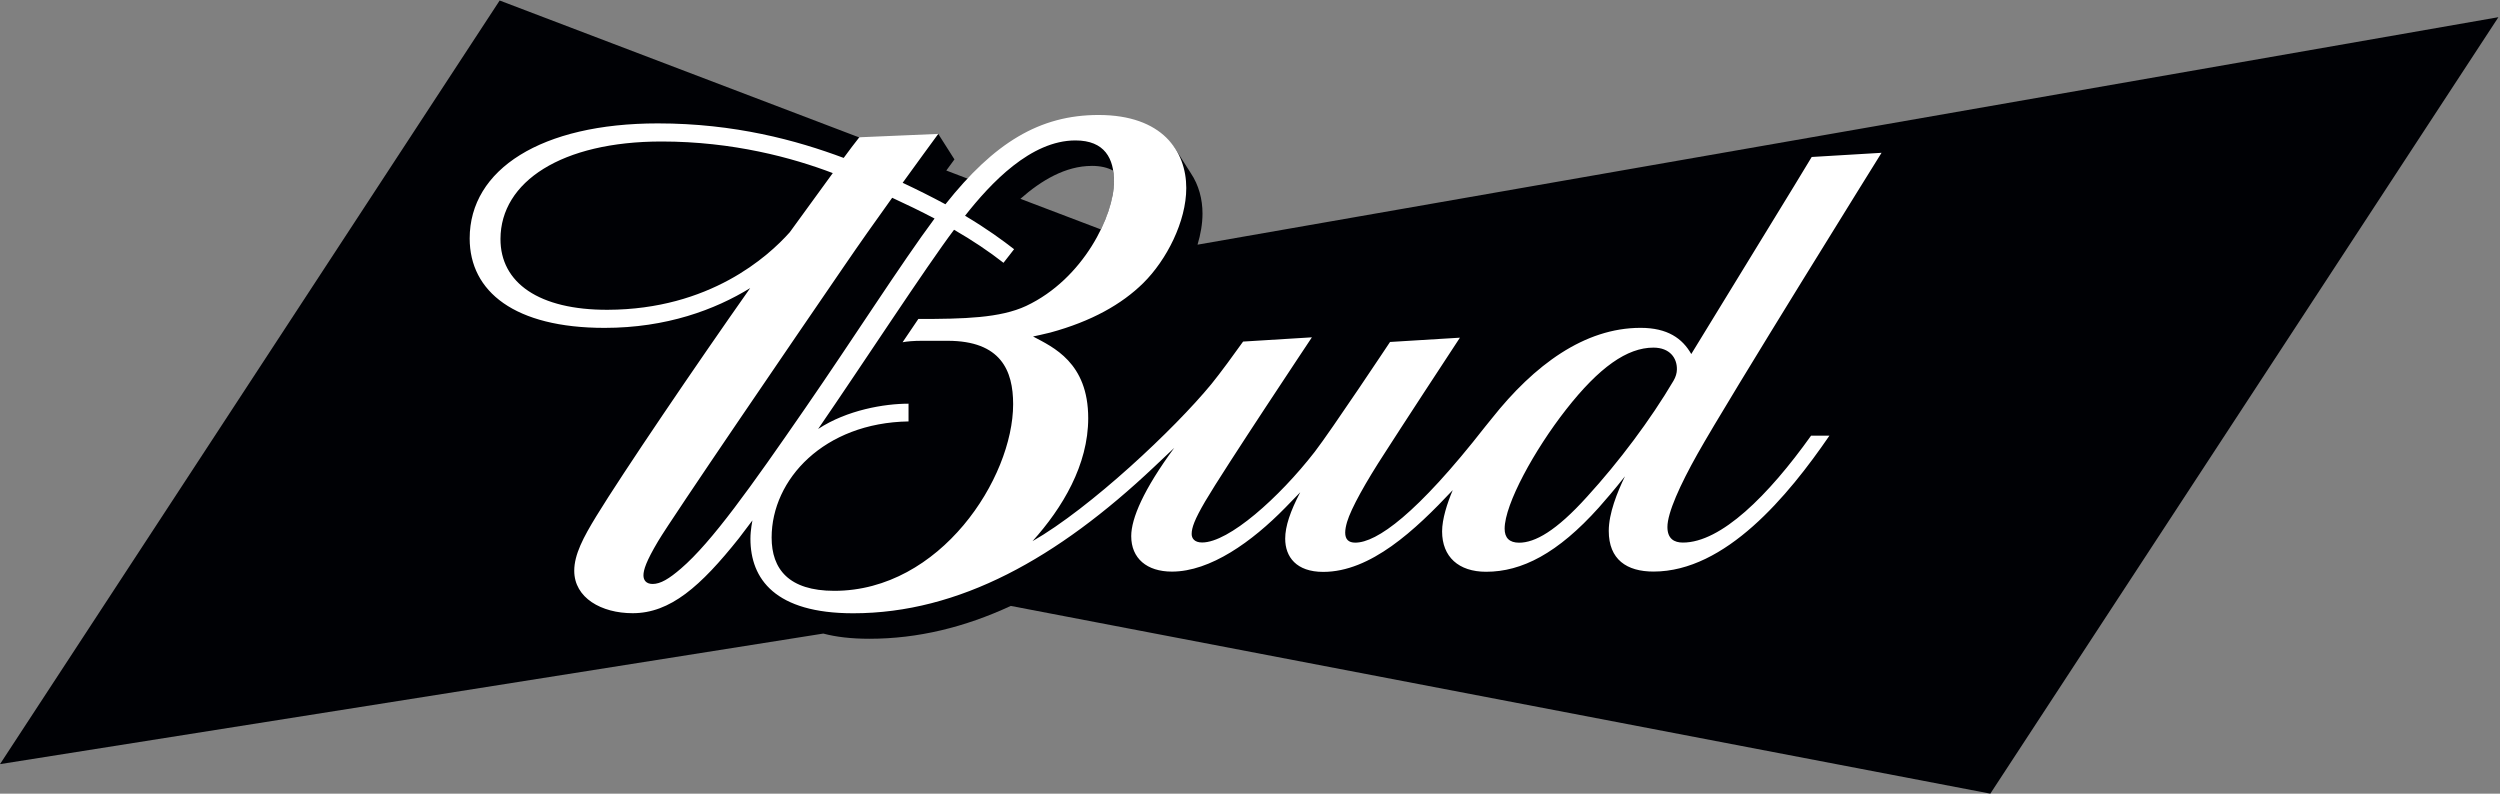 <svg xmlns="http://www.w3.org/2000/svg" width="63" height="20" viewBox="0 0 63 20">
    <rect x="0" y="0" width="63" height="20" fill="#808080" stroke="none"/>
    <g fill="none" fill-rule="evenodd">
        <path fill="#000105" d="M12.592.013l9.774 3.722 1.278-.36.408.642-.205.28.66.252c.984-.988 1.96-1.402 3.172-1.402 1.03 0 1.65.125 1.961.637l.041.065.02.032.021.032.04.064c.015.021.028.043.041.065.015.02.028.042.041.064l.041.064c.014.021.028.042.04.064.015.021.029.043.042.064l.04.064c.204.303.296.66.296 1.02 0 .254-.046.52-.125.784L62.96.433 50.156 20l-24.684-4.731c-1.156.536-2.34.828-3.565.828-.456 0-.84-.046-1.16-.131L0 19.256 12.592.012zM27.51 4.181c-.655 0-1.269.363-1.796.829l2.03.772c.218-.451.33-.885.33-1.206 0-.096-.008-.189-.022-.276-.139-.076-.316-.12-.542-.12z"/>
        <path fill="#FFF" d="M39.995 12.516c-.784.87-1.317 1.16-1.713 1.16-.247 0-.365-.124-.365-.352 0-.62.755-1.992 1.55-3.006.834-1.065 1.539-1.558 2.198-1.558.417 0 .599.266.593.55-.001.093-.03.19-.085.284-.58.983-1.376 2.044-2.178 2.922M23.238 8.588h.64c1.347 0 1.653.753 1.653 1.597 0 1.864-1.835 4.704-4.506 4.704-1.15 0-1.58-.55-1.58-1.342 0-1.47 1.322-2.892 3.45-2.927v-.447c-.606 0-1.547.157-2.278.637 1.11-1.615 2.72-4.085 3.425-5.02.468.269.888.553 1.246.833l.267-.343c-.281-.218-.673-.508-1.236-.843.647-.823 1.656-1.898 2.782-1.898.743 0 .972.462.972 1.037 0 .841-.761 2.45-2.215 3.134-.654.305-1.563.328-2.716.328l-.397.587c.102-.021.275-.037.493-.037m-6.076 5.738c-.301.26-.517.39-.715.39-.166 0-.232-.098-.232-.216 0-.14.068-.354.367-.858.354-.597 3.484-5.176 4.689-6.934.379-.555.812-1.168 1.212-1.724.358.165.715.337 1.068.523-.84 1.13-2.047 3.024-3.265 4.788-1.362 1.974-2.349 3.365-3.124 4.031m-1.848-6.519c-1.73.005-2.706-.678-2.702-1.787.004-1.44 1.54-2.454 4.06-2.454 1.8 0 3.3.41 4.314.796l-1.085 1.492c-.543.609-2.019 1.945-4.587 1.953m30.325 3.172c-1.079 1.513-2.272 2.694-3.23 2.694-.22 0-.39-.096-.39-.393 0-.357.32-1.063.759-1.843.788-1.405 4.637-7.586 4.637-7.586l-1.76.105s-.171.296-3.035 4.966c-.224-.393-.596-.66-1.278-.66-1.41 0-2.679.933-3.748 2.283l-.17.21c-1.72 2.202-2.731 2.92-3.272 2.92-.168 0-.253-.083-.253-.252 0-.073.016-.163.047-.269.103-.346.477-1.013.951-1.74 0 0 .466-.731 1.893-2.904l-1.761.108s-1.488 2.239-1.899 2.77c-.9 1.158-2.165 2.283-2.836 2.283-.198 0-.264-.108-.264-.214 0-.157.071-.36.34-.821.478-.816 2.69-4.135 2.69-4.135l-1.734.107c-.198.28-.585.809-.8 1.072-.928 1.129-3.05 3.124-4.507 3.958.758-.842 1.404-1.921 1.404-3.1 0-1.404-.888-1.79-1.39-2.058 0 0 .333-.071.434-.099 1.038-.282 1.803-.714 2.343-1.247.588-.581 1.084-1.552 1.084-2.395 0-.93-.602-1.841-2.21-1.841-1.489 0-2.632.703-3.859 2.25-.353-.19-.717-.372-1.078-.541.383-.532.713-.98.897-1.232l-1.989.085c-.128.16-.248.322-.394.52-1.192-.445-2.745-.87-4.685-.87-2.932 0-4.74 1.156-4.74 2.9 0 1.341 1.137 2.253 3.399 2.253 1.563 0 2.787-.46 3.67-1.003-1.38 1.96-3.21 4.657-3.876 5.745-.328.536-.558.97-.558 1.378 0 .686.686 1.07 1.472 1.07.947 0 1.711-.674 2.678-1.889l.34-.449s-.05.242-.05.461c0 1.018.626 1.879 2.588 1.879 2.676 0 5.154-1.393 7.58-3.684l.512-.484c-.773 1.05-1.084 1.778-1.084 2.224 0 .56.393.894 1.026.894.97 0 2.02-.757 2.854-1.609l.379-.39c-.251.48-.379.857-.379 1.169 0 .457.279.837.958.837 1.193 0 2.311-1.045 3.264-2.06-.14.33-.268.728-.268 1.04 0 .64.416 1.017 1.109 1.017.898 0 1.803-.461 2.842-1.62.132-.149.4-.457.657-.785-.195.403-.408.932-.408 1.375 0 .722.453 1.025 1.128 1.025 1.814 0 3.393-1.907 4.433-3.425h-.463"/>
    </g>
</svg>

